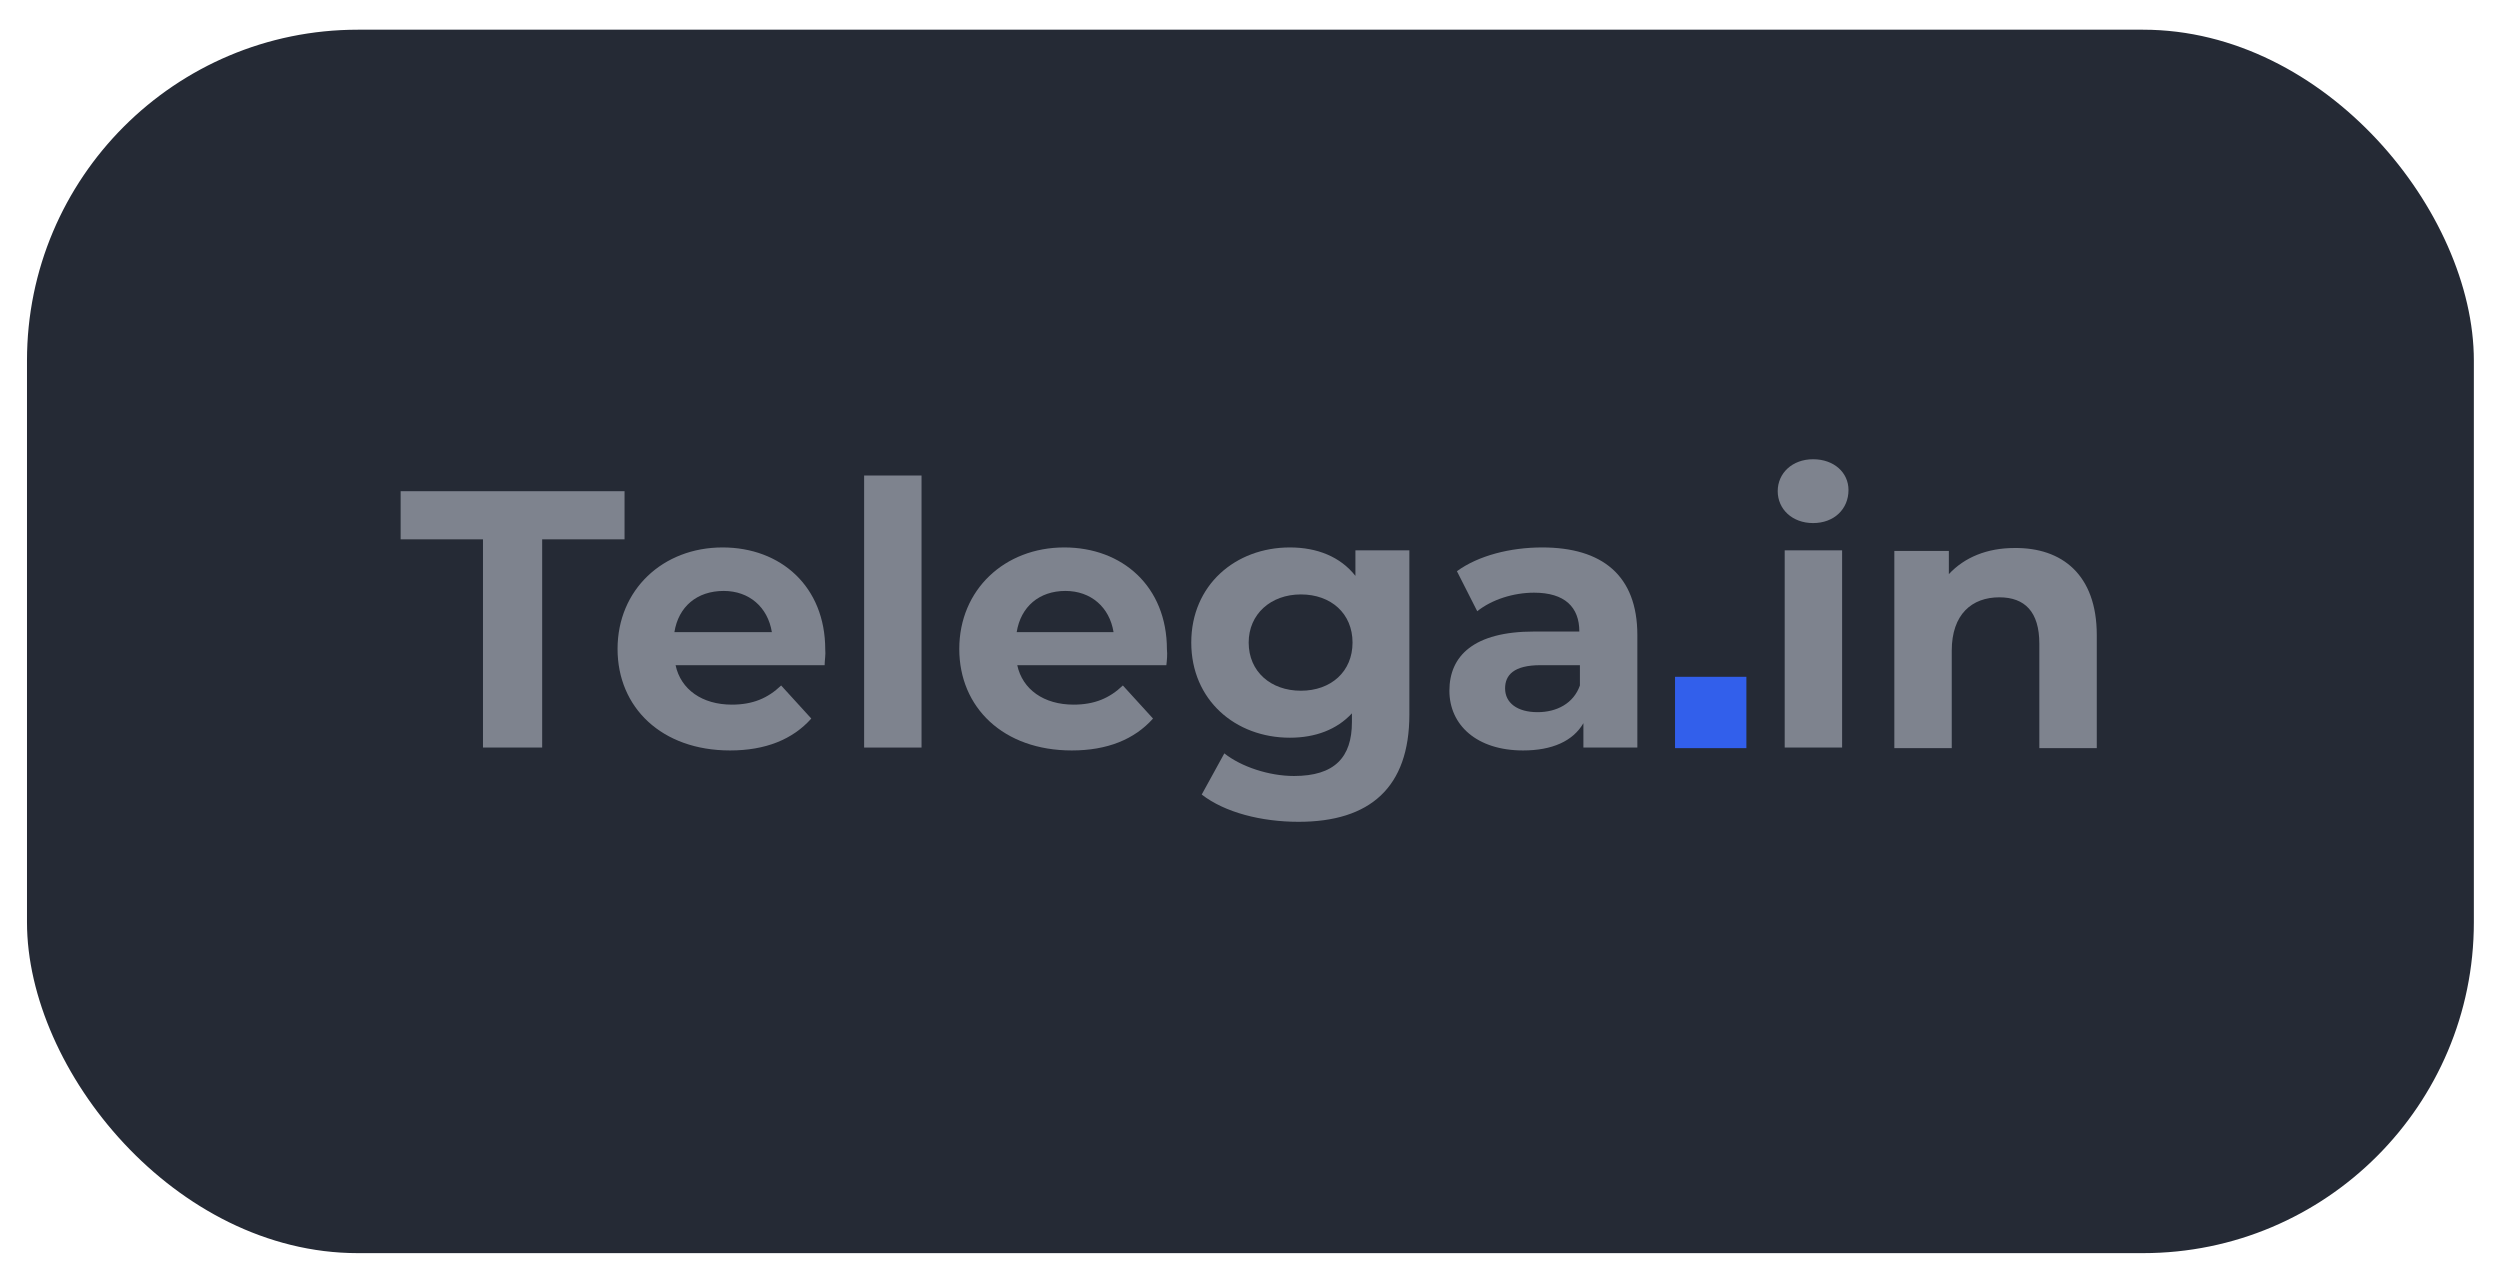 <?xml version="1.0" encoding="UTF-8"?> <svg xmlns="http://www.w3.org/2000/svg" width="83" height="42" viewBox="0 0 83 42" fill="none"><rect x="0.896" y="0.986" width="81.236" height="40.618" rx="10.983" fill="#252A35"></rect><g style="mix-blend-mode:luminosity" clip-path="url(#clip0_533_1228)"><path d="M57.98 22.47L55.611 22.47V24.838L57.98 24.838V22.47Z" fill="#325FEB"></path><path d="M16.035 17.905L13.301 17.905L13.301 16.307L20.735 16.307V17.905L18 17.905L18 24.819L16.035 24.819L16.035 17.905Z" fill="#7E838E"></path><path d="M27.378 22.084L22.429 22.084C22.602 22.893 23.315 23.394 24.297 23.394C24.99 23.394 25.491 23.182 25.934 22.758L26.935 23.856C26.319 24.549 25.414 24.915 24.239 24.915C21.967 24.915 20.503 23.49 20.503 21.545C20.503 19.581 22.005 18.175 23.989 18.175C25.915 18.175 27.398 19.465 27.398 21.564C27.417 21.718 27.378 21.93 27.378 22.084ZM22.39 20.987L25.626 20.987C25.491 20.158 24.875 19.619 24.027 19.619C23.141 19.619 22.525 20.139 22.39 20.987Z" fill="#7E838E"></path><path d="M28.689 15.787L30.595 15.787L30.595 24.819H28.689L28.689 15.787Z" fill="#7E838E"></path><path d="M38.723 22.084L33.773 22.084C33.947 22.893 34.659 23.394 35.642 23.394C36.335 23.394 36.836 23.182 37.279 22.758L38.28 23.856C37.664 24.549 36.759 24.915 35.584 24.915C33.311 24.915 31.848 23.49 31.848 21.545C31.848 19.581 33.35 18.175 35.334 18.175C37.259 18.175 38.742 19.465 38.742 21.564C38.761 21.718 38.742 21.93 38.723 22.084ZM33.754 20.987L36.97 20.987C36.836 20.158 36.219 19.619 35.372 19.619C34.505 19.619 33.889 20.139 33.754 20.987Z" fill="#7E838E"></path><path d="M46.791 18.271L46.791 23.721C46.791 26.148 45.481 27.284 43.113 27.284C41.88 27.284 40.667 26.976 39.897 26.379L40.648 25.012C41.206 25.455 42.13 25.763 42.959 25.763C44.307 25.763 44.884 25.146 44.884 23.972V23.683C44.384 24.222 43.671 24.492 42.824 24.492C41.014 24.492 39.55 23.24 39.55 21.333C39.55 19.427 41.014 18.175 42.824 18.175C43.729 18.175 44.499 18.483 45 19.119V18.271L46.791 18.271ZM44.904 21.333C44.904 20.37 44.191 19.735 43.19 19.735C42.188 19.735 41.456 20.39 41.456 21.333C41.456 22.296 42.188 22.932 43.19 22.932C44.191 22.932 44.904 22.296 44.904 21.333Z" fill="#7E838E"></path><path d="M54.36 21.083L54.36 24.819H52.569V24.01C52.222 24.607 51.529 24.915 50.566 24.915C49.025 24.915 48.12 24.068 48.12 22.932C48.12 21.776 48.929 20.967 50.932 20.967L52.434 20.967C52.434 20.158 51.953 19.677 50.932 19.677C50.239 19.677 49.526 19.908 49.044 20.293L48.37 18.964C49.083 18.444 50.142 18.175 51.202 18.175C53.185 18.175 54.36 19.099 54.36 21.083ZM52.453 22.758V22.084L51.144 22.084C50.258 22.084 49.969 22.412 49.969 22.855C49.969 23.336 50.373 23.644 51.047 23.644C51.683 23.644 52.242 23.355 52.453 22.758Z" fill="#7E838E"></path><path d="M59.02 16.306C59.02 15.71 59.502 15.247 60.195 15.247C60.889 15.247 61.37 15.69 61.37 16.268C61.37 16.904 60.889 17.366 60.195 17.366C59.502 17.366 59.02 16.904 59.02 16.306ZM59.252 18.271L61.158 18.271L61.158 24.819L59.252 24.819L59.252 18.271Z" fill="#7E838E"></path><path d="M69.613 21.083L69.613 24.838H67.706L67.706 21.372C67.706 20.312 67.225 19.831 66.377 19.831C65.472 19.831 64.798 20.389 64.798 21.603L64.798 24.838L62.892 24.838L62.892 18.29H64.702V19.061C65.222 18.502 65.973 18.194 66.878 18.194C68.457 18.175 69.613 19.08 69.613 21.083Z" fill="#7E838E"></path></g><defs><clipPath id="clip0_533_1228"><rect width="56.428" height="12.133" fill="white" transform="translate(13.301 15.228)"></rect></clipPath></defs></svg> 